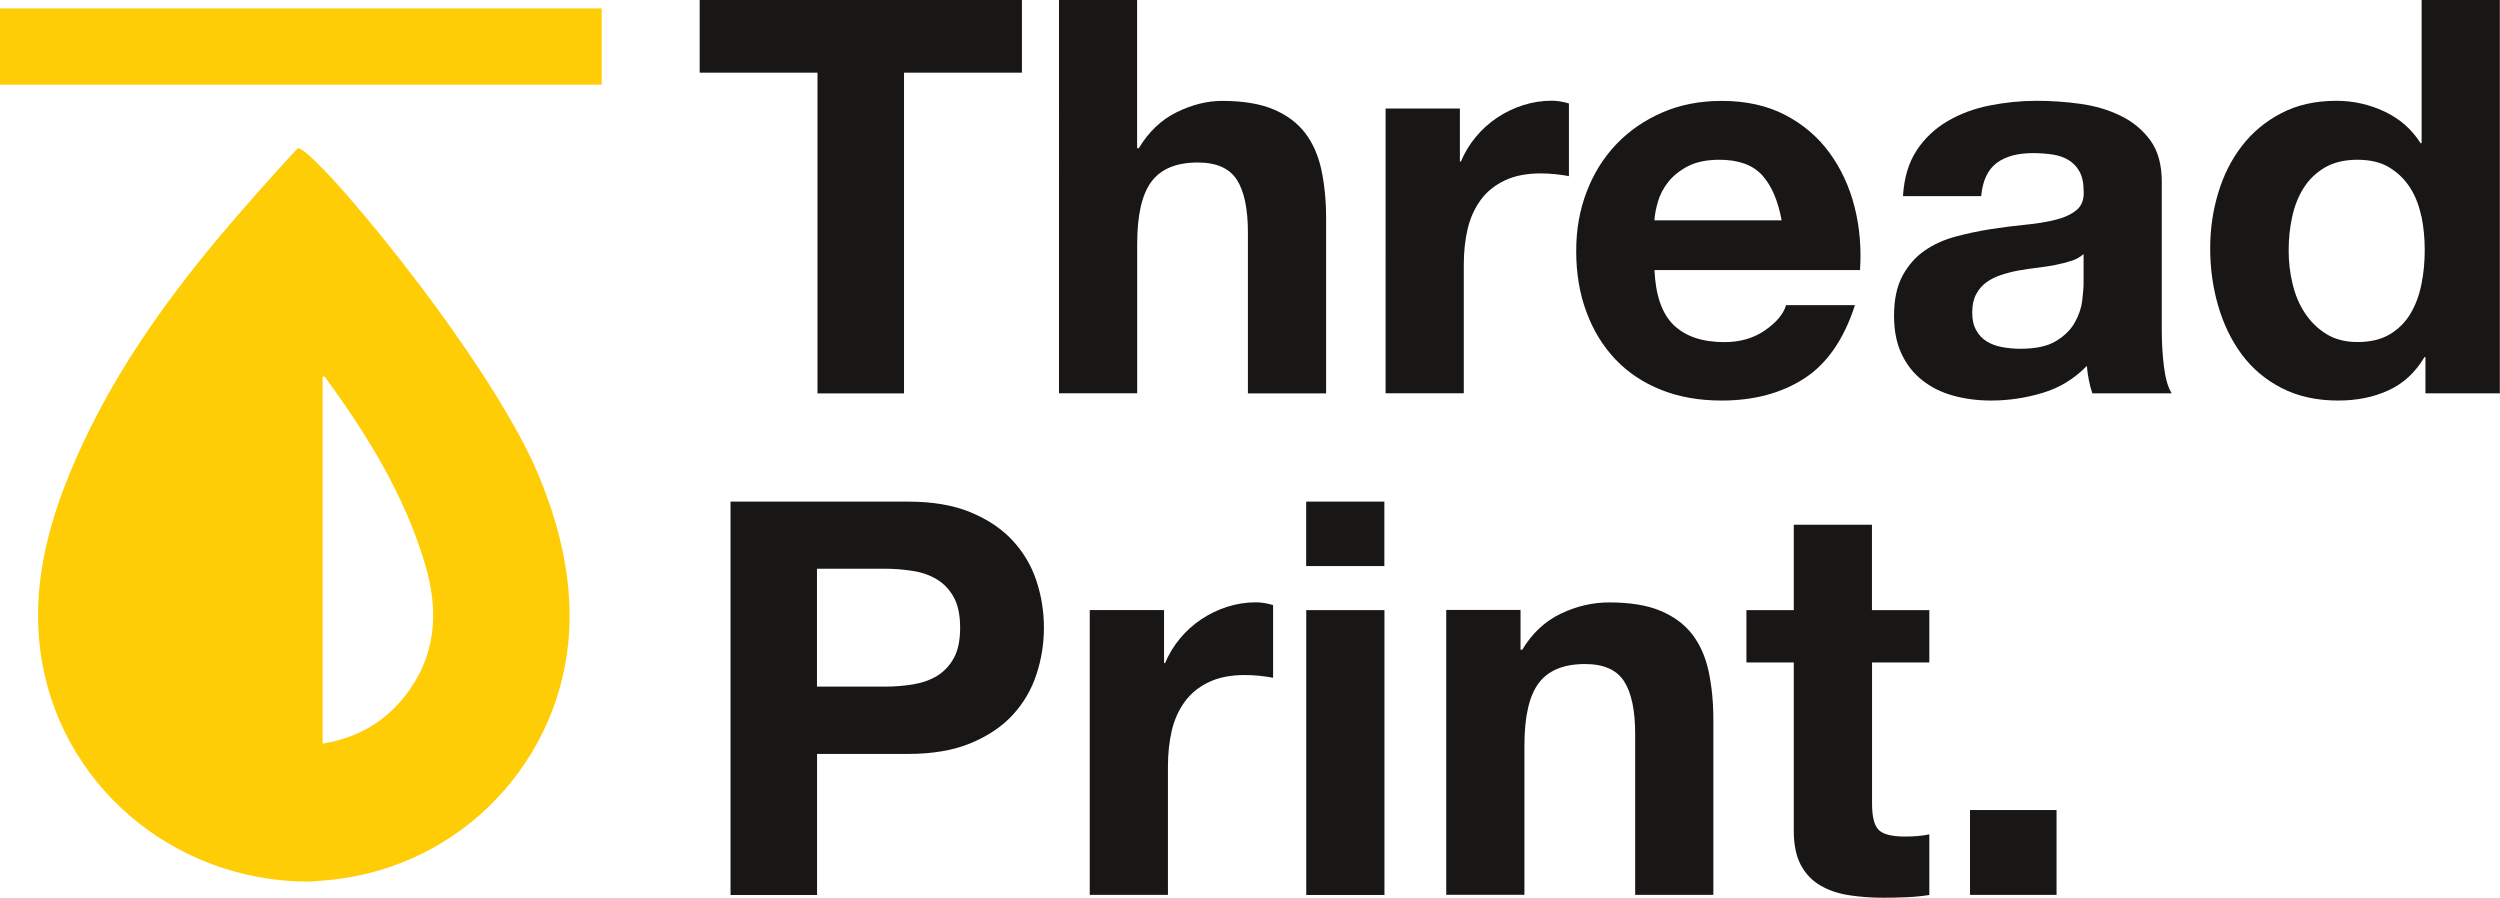 <svg xmlns="http://www.w3.org/2000/svg" id="Layer_1" data-name="Layer 1" viewBox="0 0 281.99 101.25"><defs><style>      .cls-1 {        fill: #191716;      }      .cls-1, .cls-2 {        stroke-width: 0px;      }      .cls-2 {        fill: #ffcd05;      }    </style></defs><path class="cls-2" d="M34.93,99.45c-15.6,0-28.44-11.2-30.38-26.04-.93-7.11.74-13.82,3.44-20.32,4.01-9.65,9.88-18.14,16.53-26.12,2.56-3.07,6.29-7.26,9.01-10.2,1.07-1.16,21.49,23.15,27.19,36.76,2.16,5.17,3.56,10.54,3.53,16.19-.1,14.72-10.94,27.17-25.53,29.35-1.46.22-2.94.3-3.79.38ZM36.38,83.88c3.84-.62,6.91-2.37,9.25-5.31,3.58-4.52,3.91-9.58,2.32-14.93-2.33-7.82-6.55-14.63-11.32-21.15-.03-.04-.15-.01-.24-.02v41.41Z"></path><rect class="cls-2" y=".95" width="67.87" height="8.6"></rect><g><path class="cls-1" d="M78.92,8.2V0h36.35v8.2h-13.3v36.17h-9.76V8.2h-13.3Z"></path><path class="cls-1" d="M128.26,0v16.72h.19c1.12-1.86,2.55-3.22,4.29-4.07,1.74-.85,3.44-1.27,5.1-1.27,2.36,0,4.3.32,5.81.96,1.51.64,2.7,1.53,3.57,2.67.87,1.14,1.48,2.53,1.83,4.16.35,1.64.53,3.45.53,5.44v19.76h-8.82v-18.15c0-2.65-.41-4.63-1.24-5.93-.83-1.3-2.3-1.96-4.41-1.96-2.4,0-4.14.71-5.22,2.14-1.08,1.43-1.62,3.78-1.62,7.05v16.84h-8.82V0h8.82Z"></path><path class="cls-1" d="M164.67,12.24v5.97h.12c.41-.99.97-1.92,1.68-2.77.7-.85,1.51-1.57,2.42-2.18.91-.6,1.88-1.07,2.92-1.4,1.04-.33,2.11-.5,3.23-.5.58,0,1.22.1,1.93.31v8.2c-.42-.08-.91-.16-1.49-.22-.58-.06-1.14-.09-1.68-.09-1.62,0-2.98.27-4.1.81-1.12.54-2.02,1.27-2.7,2.21s-1.17,2.02-1.46,3.26c-.29,1.24-.43,2.59-.43,4.04v14.48h-8.82V12.24h8.39Z"></path><path class="cls-1" d="M188.78,36.66c1.33,1.28,3.23,1.93,5.72,1.93,1.78,0,3.31-.44,4.6-1.34,1.28-.89,2.07-1.83,2.36-2.83h7.77c-1.24,3.85-3.15,6.61-5.72,8.27-2.57,1.66-5.68,2.49-9.32,2.49-2.53,0-4.81-.4-6.83-1.21-2.03-.81-3.75-1.96-5.16-3.45-1.41-1.49-2.5-3.27-3.26-5.34-.77-2.07-1.15-4.35-1.15-6.84s.39-4.64,1.18-6.71c.79-2.07,1.91-3.86,3.36-5.38,1.45-1.51,3.18-2.7,5.19-3.57,2.01-.87,4.24-1.3,6.68-1.3,2.73,0,5.12.53,7.15,1.58,2.03,1.06,3.7,2.48,5,4.26,1.3,1.78,2.25,3.81,2.83,6.09.58,2.28.79,4.66.62,7.15h-23.18c.12,2.86.85,4.93,2.17,6.21ZM198.76,19.76c-1.06-1.16-2.66-1.74-4.82-1.74-1.41,0-2.58.24-3.51.71-.93.48-1.68,1.07-2.24,1.77-.56.71-.95,1.45-1.18,2.24-.23.79-.36,1.49-.4,2.11h14.35c-.41-2.24-1.15-3.94-2.21-5.1Z"></path><path class="cls-1" d="M216.19,16.96c.91-1.37,2.07-2.46,3.48-3.29,1.41-.83,2.99-1.42,4.75-1.77,1.76-.35,3.53-.53,5.31-.53,1.62,0,3.25.11,4.91.34,1.66.23,3.17.67,4.54,1.34,1.37.66,2.49,1.58,3.36,2.77.87,1.18,1.3,2.75,1.3,4.69v16.72c0,1.45.08,2.84.25,4.16.17,1.33.46,2.32.87,2.98h-8.95c-.17-.5-.3-1-.4-1.52-.1-.52-.18-1.05-.22-1.58-1.41,1.45-3.07,2.47-4.97,3.04-1.91.58-3.85.87-5.84.87-1.53,0-2.96-.19-4.29-.56-1.33-.37-2.49-.95-3.48-1.74-1-.79-1.77-1.78-2.33-2.98-.56-1.2-.84-2.63-.84-4.29,0-1.82.32-3.32.96-4.51.64-1.18,1.47-2.12,2.49-2.83,1.01-.7,2.17-1.23,3.48-1.58,1.31-.35,2.62-.63,3.95-.84,1.33-.21,2.63-.37,3.92-.5,1.28-.12,2.42-.31,3.42-.56s1.78-.61,2.36-1.09c.58-.48.85-1.17.81-2.08,0-.95-.16-1.71-.47-2.27-.31-.56-.73-.99-1.24-1.3-.52-.31-1.12-.52-1.8-.62-.68-.1-1.42-.16-2.21-.16-1.74,0-3.11.37-4.1,1.12s-1.58,1.99-1.74,3.73h-8.82c.12-2.07.64-3.79,1.55-5.16ZM233.62,29.42c-.56.19-1.16.34-1.8.47-.64.12-1.32.23-2.02.31-.71.08-1.41.19-2.11.31-.66.12-1.32.29-1.96.5-.64.21-1.2.49-1.68.84-.48.35-.86.8-1.15,1.34-.29.54-.44,1.22-.44,2.05s.14,1.45.44,1.99c.29.54.68.96,1.18,1.27.5.31,1.08.53,1.74.65.66.12,1.35.19,2.05.19,1.74,0,3.09-.29,4.04-.87.95-.58,1.66-1.27,2.11-2.08.46-.81.74-1.62.84-2.45.1-.83.16-1.49.16-1.99v-3.29c-.37.33-.84.59-1.4.78Z"></path><path class="cls-1" d="M273.48,40.27c-1.04,1.74-2.39,2.99-4.07,3.76-1.68.77-3.57,1.15-5.69,1.15-2.4,0-4.52-.47-6.34-1.4-1.82-.93-3.33-2.2-4.51-3.79-1.18-1.59-2.07-3.43-2.67-5.5-.6-2.07-.9-4.23-.9-6.46s.3-4.24.9-6.25c.6-2.01,1.49-3.78,2.67-5.31,1.18-1.53,2.66-2.77,4.44-3.7,1.78-.93,3.85-1.4,6.21-1.4,1.91,0,3.72.4,5.44,1.21,1.72.81,3.08,2,4.07,3.57h.12V0h8.82v44.37h-8.39v-4.1h-.12ZM273.11,24.39c-.25-1.22-.67-2.3-1.27-3.23s-1.38-1.69-2.33-2.27c-.95-.58-2.15-.87-3.6-.87s-2.67.29-3.67.87c-.99.58-1.79,1.35-2.39,2.3-.6.95-1.04,2.04-1.3,3.26-.27,1.22-.4,2.5-.4,3.82,0,1.24.14,2.49.44,3.73.29,1.24.75,2.35,1.4,3.32.64.97,1.45,1.76,2.42,2.36.97.6,2.14.9,3.51.9,1.45,0,2.66-.29,3.64-.87.97-.58,1.75-1.36,2.33-2.33.58-.97.99-2.08,1.24-3.32.25-1.24.37-2.53.37-3.85s-.12-2.6-.37-3.82Z"></path><path class="cls-1" d="M102.41,56.58c2.78,0,5.14.4,7.08,1.21,1.95.81,3.53,1.88,4.75,3.2,1.22,1.33,2.11,2.84,2.67,4.54.56,1.7.84,3.46.84,5.28s-.28,3.53-.84,5.25c-.56,1.72-1.45,3.24-2.67,4.57-1.22,1.33-2.81,2.39-4.75,3.2-1.95.81-4.31,1.21-7.08,1.21h-10.25v15.91h-9.76v-44.37h20.01ZM99.73,77.45c1.12,0,2.2-.08,3.23-.25,1.04-.17,1.95-.49,2.73-.96.79-.48,1.42-1.15,1.9-2.02.48-.87.71-2.01.71-3.42s-.24-2.55-.71-3.42c-.48-.87-1.11-1.54-1.9-2.02-.79-.48-1.7-.8-2.73-.96-1.04-.17-2.11-.25-3.23-.25h-7.58v13.3h7.58Z"></path><path class="cls-1" d="M131.3,68.82v5.97h.12c.41-.99.97-1.92,1.68-2.77.7-.85,1.51-1.57,2.42-2.18.91-.6,1.88-1.07,2.92-1.4,1.04-.33,2.11-.5,3.23-.5.58,0,1.22.1,1.93.31v8.2c-.42-.08-.91-.16-1.49-.22-.58-.06-1.14-.09-1.68-.09-1.62,0-2.98.27-4.1.81-1.12.54-2.02,1.27-2.7,2.21s-1.17,2.02-1.46,3.26c-.29,1.24-.43,2.59-.43,4.04v14.48h-8.82v-32.13h8.39Z"></path><path class="cls-1" d="M147.33,63.85v-7.27h8.82v7.27h-8.82ZM156.16,68.82v32.13h-8.82v-32.13h8.82Z"></path><path class="cls-1" d="M171.51,68.82v4.47h.19c1.12-1.86,2.57-3.22,4.35-4.07,1.78-.85,3.6-1.27,5.47-1.27,2.36,0,4.3.32,5.81.96,1.51.64,2.7,1.53,3.57,2.67.87,1.14,1.48,2.53,1.83,4.16.35,1.64.53,3.45.53,5.44v19.76h-8.82v-18.15c0-2.65-.41-4.63-1.24-5.93-.83-1.3-2.3-1.96-4.41-1.96-2.4,0-4.14.71-5.22,2.14-1.08,1.43-1.62,3.78-1.62,7.05v16.84h-8.82v-32.13h8.39Z"></path><path class="cls-1" d="M217.62,68.82v5.9h-6.46v15.91c0,1.49.25,2.49.75,2.98.5.5,1.49.75,2.98.75.5,0,.97-.02,1.43-.06.46-.04.89-.1,1.3-.19v6.84c-.75.12-1.58.21-2.49.25-.91.04-1.8.06-2.67.06-1.37,0-2.66-.09-3.88-.28-1.22-.19-2.3-.55-3.23-1.09-.93-.54-1.67-1.3-2.21-2.3-.54-.99-.81-2.3-.81-3.92v-18.95h-5.34v-5.9h5.34v-9.63h8.82v9.63h6.46Z"></path><path class="cls-1" d="M231.97,91.37v9.57h-9.76v-9.57h9.76Z"></path></g></svg>